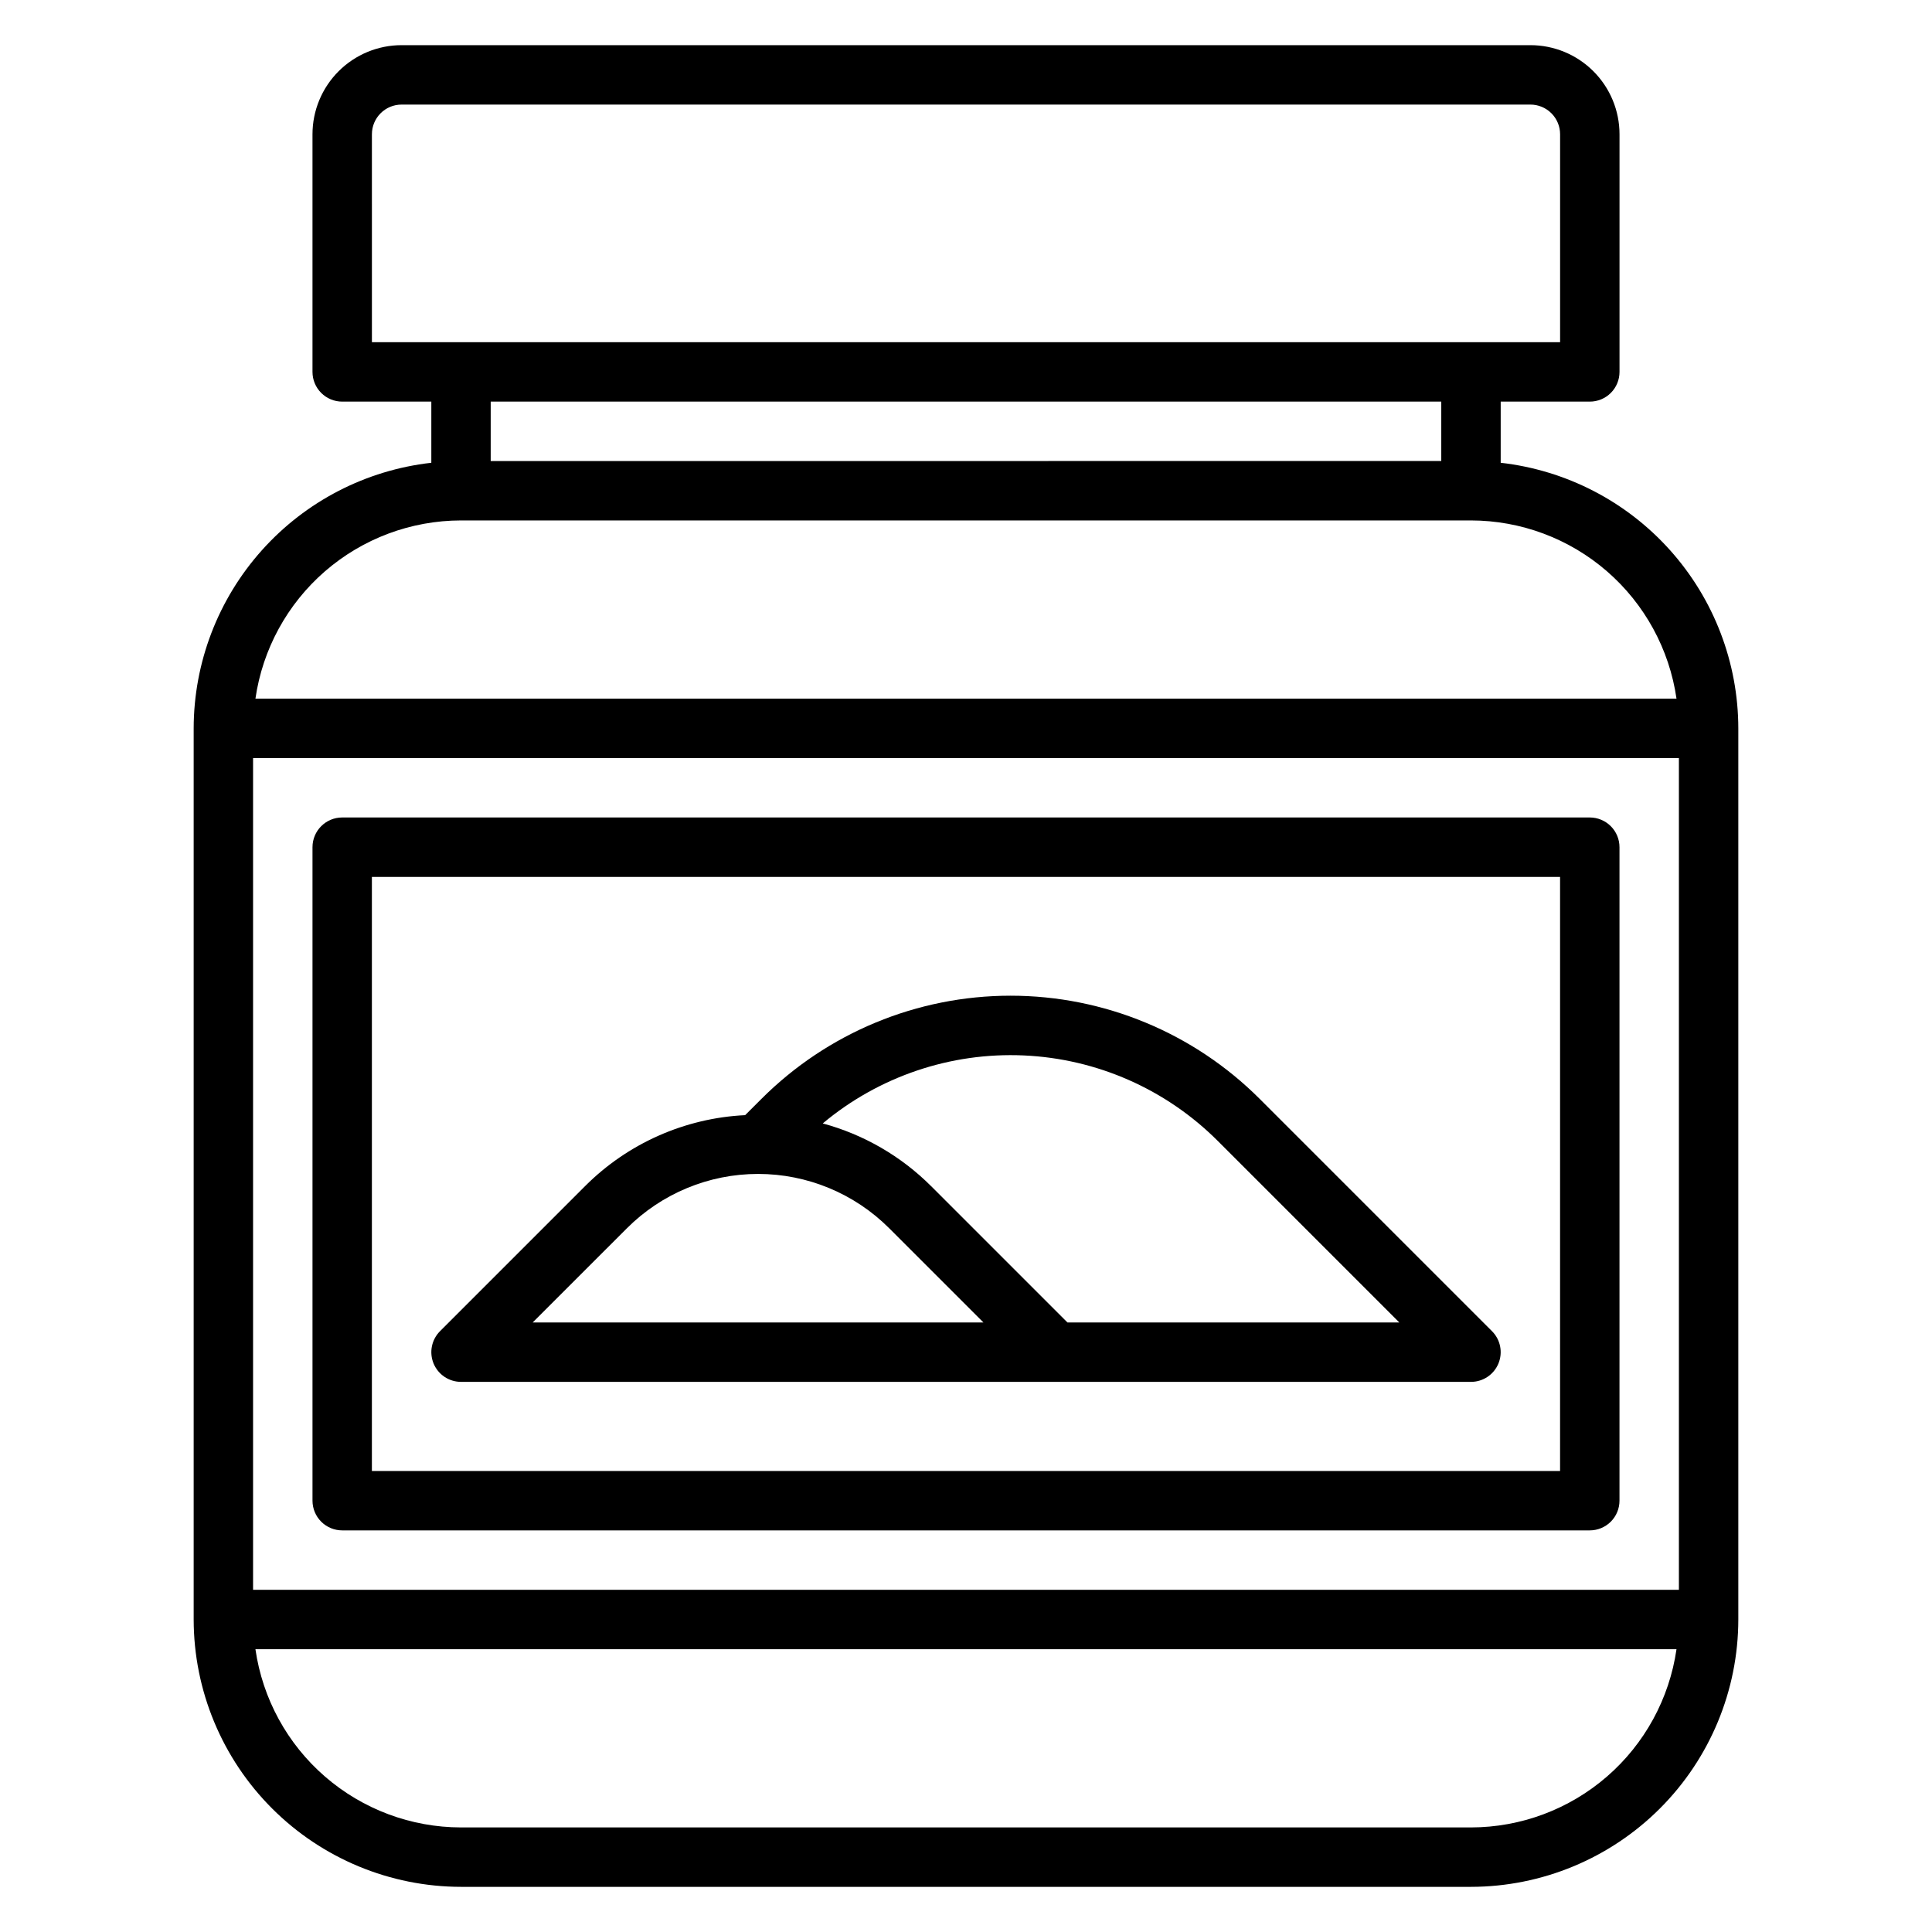 <?xml version="1.0" encoding="UTF-8"?>
<!-- Uploaded to: SVG Repo, www.svgrepo.com, Generator: SVG Repo Mixer Tools -->
<svg fill="#000000" width="800px" height="800px" version="1.1" viewBox="144 144 512 512" xmlns="http://www.w3.org/2000/svg">
 <g>
  <path d="m541.7 266.64v-16.207h23.617c2.086 0 4.09-0.828 5.566-2.305 1.477-1.477 2.305-3.481 2.305-5.566v-62.977c0-6.262-2.488-12.27-6.918-16.699-4.43-4.43-10.434-6.918-16.699-6.918h-299.14c-6.262 0-12.27 2.488-16.699 6.918-4.43 4.43-6.918 10.438-6.918 16.699v62.977c0 2.086 0.832 4.09 2.309 5.566 1.477 1.477 3.477 2.305 5.566 2.305h23.617v16.207h-0.004c-17.309 1.953-33.293 10.207-44.906 23.188s-18.047 29.781-18.07 47.199v236.16c0.023 18.781 7.492 36.793 20.777 50.074 13.281 13.281 31.289 20.754 50.074 20.773h267.65c18.781-0.02 36.789-7.492 50.074-20.773 13.281-13.281 20.75-31.293 20.773-50.074v-236.16c-0.023-17.418-6.457-34.219-18.07-47.199-11.613-12.98-27.598-21.234-44.906-23.188zm-299.14-87.055c0-4.348 3.523-7.871 7.871-7.871h299.14c2.09 0 4.09 0.828 5.566 2.305 1.477 1.477 2.305 3.477 2.305 5.566v55.105h-314.88zm283.39 70.848v15.742l-251.91 0.004v-15.746zm-259.78 31.488h267.65c13.238 0.016 26.031 4.797 36.031 13.469 10.004 8.676 16.551 20.66 18.441 33.762h-376.6c1.891-13.102 8.438-25.086 18.441-33.762 10.004-8.672 22.793-13.453 36.035-13.469zm-55.105 283.39v-220.42h377.86v220.42zm322.75 62.977h-267.65c-13.242-0.016-26.031-4.801-36.035-13.473s-16.551-20.656-18.441-33.762h376.6c-1.891 13.105-8.438 25.09-18.441 33.762-10 8.672-22.793 13.457-36.031 13.473z"/>
  <path d="m565.31 360.64h-330.62c-4.348 0-7.875 3.527-7.875 7.875v173.18c0 2.086 0.832 4.09 2.309 5.566 1.477 1.477 3.477 2.305 5.566 2.305h330.62c2.086 0 4.09-0.828 5.566-2.305 1.477-1.477 2.305-3.481 2.305-5.566v-173.18c0-2.09-0.828-4.09-2.305-5.566-1.477-1.477-3.481-2.309-5.566-2.309zm-7.875 173.19h-314.88v-157.44h314.88z"/>
  <path d="m266.18 510.21h267.65c3.184 0 6.051-1.918 7.269-4.859s0.547-6.328-1.707-8.578l-61.543-61.543c-17.512-17.516-41.266-27.359-66.039-27.359-24.77 0-48.523 9.844-66.035 27.359l-4.305 4.297h-0.004c-15.996 0.781-31.133 7.5-42.445 18.84l-38.406 38.406c-2.25 2.25-2.926 5.637-1.707 8.578s4.09 4.859 7.273 4.859zm200.54-63.852 48.105 48.105h-87.945l-36.102-36.102v0.004c-7.961-7.965-17.871-13.703-28.742-16.645 14.875-12.449 33.875-18.879 53.254-18.02 19.379 0.863 37.734 8.949 51.445 22.672zm-156.57 23.137c9.215-9.215 21.715-14.391 34.746-14.391s25.531 5.176 34.746 14.391l24.973 24.969h-119.44z"/>
 </g>
</svg>
